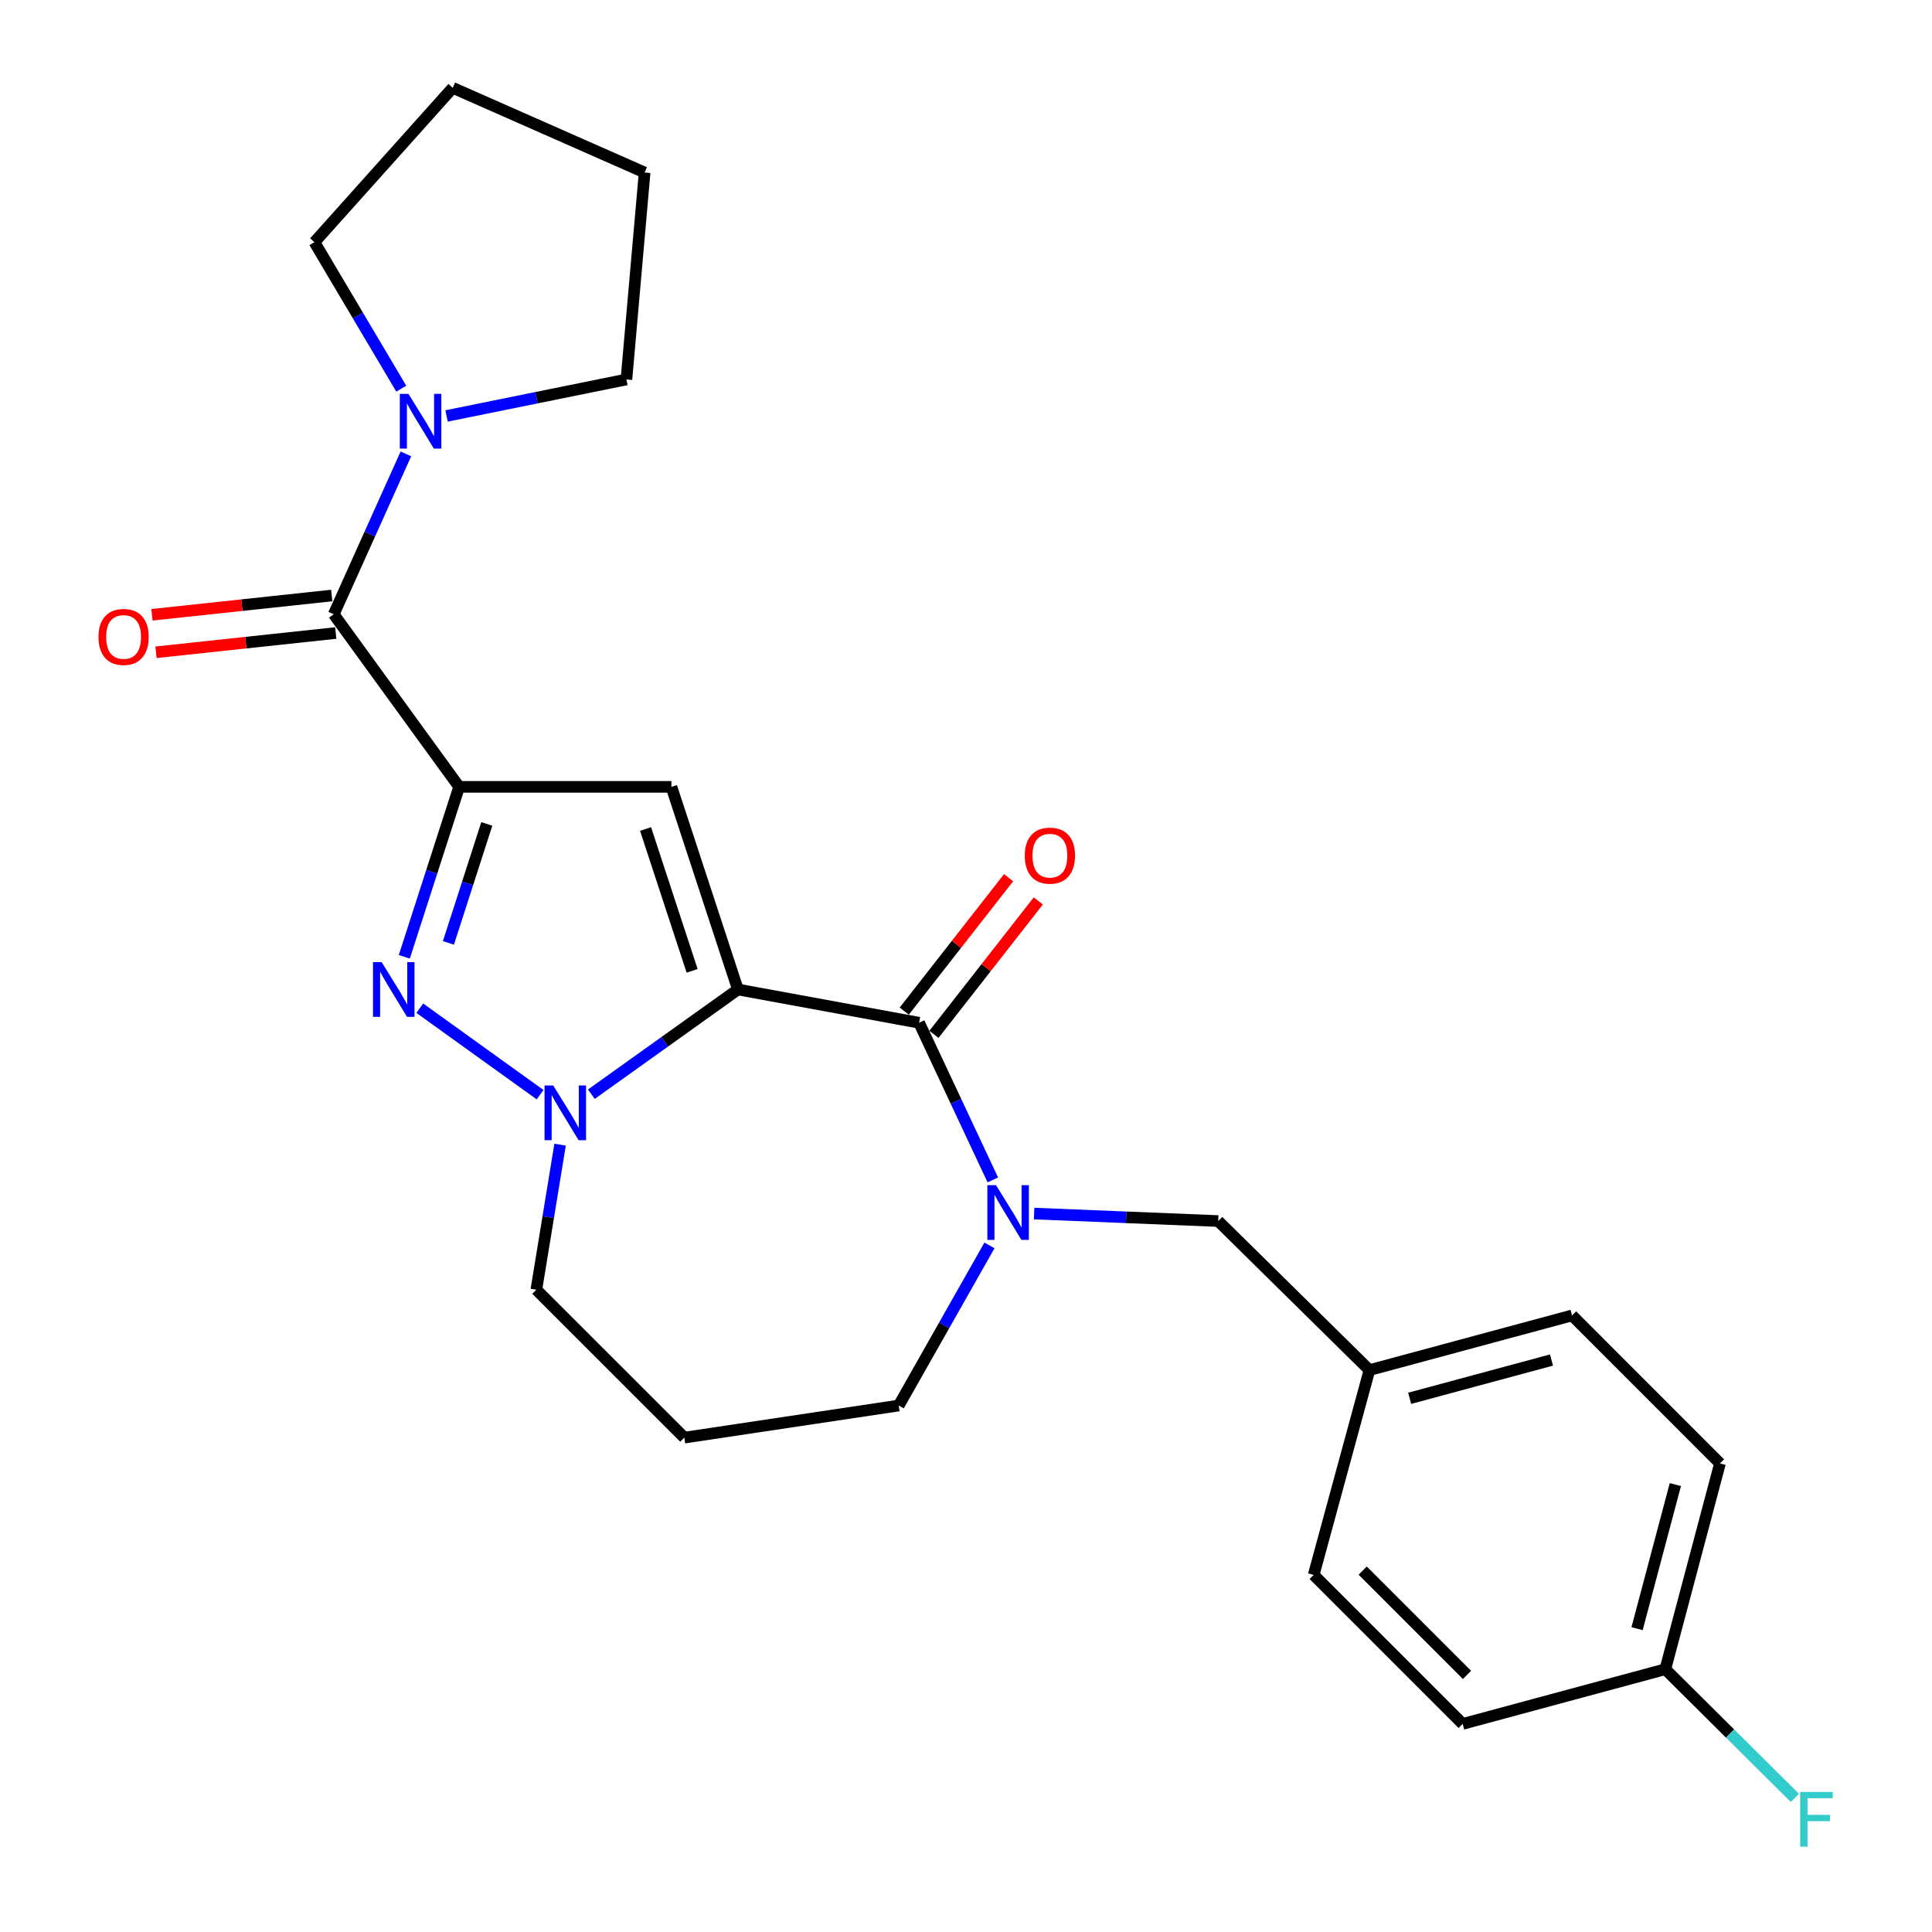<?xml version='1.0' encoding='iso-8859-1'?>
<svg version='1.1' baseProfile='full'
              xmlns='http://www.w3.org/2000/svg'
                      xmlns:rdkit='http://www.rdkit.org/xml'
                      xmlns:xlink='http://www.w3.org/1999/xlink'
                  xml:space='preserve'
width='1000px' height='1000px' viewBox='0 0 1000 1000'>
<!-- END OF HEADER -->
<rect style='opacity:1.0;fill:#FFFFFF;stroke:none' width='1000' height='1000' x='0' y='0'> </rect>
<path class='bond-1' d='M 381.943,512.16 L 347.528,407.278' style='fill:none;fill-rule:evenodd;stroke:#000000;stroke-width:6px;stroke-linecap:butt;stroke-linejoin:miter;stroke-opacity:1' />
<path class='bond-1' d='M 358.237,502.513 L 334.146,429.095' style='fill:none;fill-rule:evenodd;stroke:#000000;stroke-width:6px;stroke-linecap:butt;stroke-linejoin:miter;stroke-opacity:1' />
<path class='bond-3' d='M 381.943,512.16 L 344.014,539.259' style='fill:none;fill-rule:evenodd;stroke:#000000;stroke-width:6px;stroke-linecap:butt;stroke-linejoin:miter;stroke-opacity:1' />
<path class='bond-3' d='M 344.014,539.259 L 306.084,566.357' style='fill:none;fill-rule:evenodd;stroke:#0000FF;stroke-width:6px;stroke-linecap:butt;stroke-linejoin:miter;stroke-opacity:1' />
<path class='bond-4' d='M 381.943,512.16 L 475.723,529.368' style='fill:none;fill-rule:evenodd;stroke:#000000;stroke-width:6px;stroke-linecap:butt;stroke-linejoin:miter;stroke-opacity:1' />
<path class='bond-0' d='M 237.648,407.278 L 347.528,407.278' style='fill:none;fill-rule:evenodd;stroke:#000000;stroke-width:6px;stroke-linecap:butt;stroke-linejoin:miter;stroke-opacity:1' />
<path class='bond-6' d='M 237.648,407.278 L 172.743,317.944' style='fill:none;fill-rule:evenodd;stroke:#000000;stroke-width:6px;stroke-linecap:butt;stroke-linejoin:miter;stroke-opacity:1' />
<path class='bond-25' d='M 237.648,407.278 L 223.456,451.262' style='fill:none;fill-rule:evenodd;stroke:#000000;stroke-width:6px;stroke-linecap:butt;stroke-linejoin:miter;stroke-opacity:1' />
<path class='bond-25' d='M 223.456,451.262 L 209.265,495.245' style='fill:none;fill-rule:evenodd;stroke:#0000FF;stroke-width:6px;stroke-linecap:butt;stroke-linejoin:miter;stroke-opacity:1' />
<path class='bond-25' d='M 251.964,426.466 L 242.031,457.255' style='fill:none;fill-rule:evenodd;stroke:#000000;stroke-width:6px;stroke-linecap:butt;stroke-linejoin:miter;stroke-opacity:1' />
<path class='bond-25' d='M 242.031,457.255 L 232.097,488.043' style='fill:none;fill-rule:evenodd;stroke:#0000FF;stroke-width:6px;stroke-linecap:butt;stroke-linejoin:miter;stroke-opacity:1' />
<path class='bond-2' d='M 217.281,521.847 L 279.54,566.604' style='fill:none;fill-rule:evenodd;stroke:#0000FF;stroke-width:6px;stroke-linecap:butt;stroke-linejoin:miter;stroke-opacity:1' />
<path class='bond-11' d='M 289.902,592.471 L 283.758,630.01' style='fill:none;fill-rule:evenodd;stroke:#0000FF;stroke-width:6px;stroke-linecap:butt;stroke-linejoin:miter;stroke-opacity:1' />
<path class='bond-11' d='M 283.758,630.01 L 277.614,667.548' style='fill:none;fill-rule:evenodd;stroke:#000000;stroke-width:6px;stroke-linecap:butt;stroke-linejoin:miter;stroke-opacity:1' />
<path class='bond-5' d='M 475.723,529.368 L 494.801,570.044' style='fill:none;fill-rule:evenodd;stroke:#000000;stroke-width:6px;stroke-linecap:butt;stroke-linejoin:miter;stroke-opacity:1' />
<path class='bond-5' d='M 494.801,570.044 L 513.88,610.72' style='fill:none;fill-rule:evenodd;stroke:#0000FF;stroke-width:6px;stroke-linecap:butt;stroke-linejoin:miter;stroke-opacity:1' />
<path class='bond-9' d='M 483.41,535.379 L 510.415,500.849' style='fill:none;fill-rule:evenodd;stroke:#000000;stroke-width:6px;stroke-linecap:butt;stroke-linejoin:miter;stroke-opacity:1' />
<path class='bond-9' d='M 510.415,500.849 L 537.42,466.318' style='fill:none;fill-rule:evenodd;stroke:#FF0000;stroke-width:6px;stroke-linecap:butt;stroke-linejoin:miter;stroke-opacity:1' />
<path class='bond-9' d='M 468.036,523.356 L 495.041,488.825' style='fill:none;fill-rule:evenodd;stroke:#000000;stroke-width:6px;stroke-linecap:butt;stroke-linejoin:miter;stroke-opacity:1' />
<path class='bond-9' d='M 495.041,488.825 L 522.046,454.295' style='fill:none;fill-rule:evenodd;stroke:#FF0000;stroke-width:6px;stroke-linecap:butt;stroke-linejoin:miter;stroke-opacity:1' />
<path class='bond-8' d='M 535.255,628.14 L 582.901,630.078' style='fill:none;fill-rule:evenodd;stroke:#0000FF;stroke-width:6px;stroke-linecap:butt;stroke-linejoin:miter;stroke-opacity:1' />
<path class='bond-8' d='M 582.901,630.078 L 630.547,632.016' style='fill:none;fill-rule:evenodd;stroke:#000000;stroke-width:6px;stroke-linecap:butt;stroke-linejoin:miter;stroke-opacity:1' />
<path class='bond-12' d='M 512.143,644.623 L 488.663,686.061' style='fill:none;fill-rule:evenodd;stroke:#0000FF;stroke-width:6px;stroke-linecap:butt;stroke-linejoin:miter;stroke-opacity:1' />
<path class='bond-12' d='M 488.663,686.061 L 465.183,727.498' style='fill:none;fill-rule:evenodd;stroke:#000000;stroke-width:6px;stroke-linecap:butt;stroke-linejoin:miter;stroke-opacity:1' />
<path class='bond-7' d='M 172.743,317.944 L 191.414,276.436' style='fill:none;fill-rule:evenodd;stroke:#000000;stroke-width:6px;stroke-linecap:butt;stroke-linejoin:miter;stroke-opacity:1' />
<path class='bond-7' d='M 191.414,276.436 L 210.085,234.927' style='fill:none;fill-rule:evenodd;stroke:#0000FF;stroke-width:6px;stroke-linecap:butt;stroke-linejoin:miter;stroke-opacity:1' />
<path class='bond-10' d='M 171.703,308.241 L 125.183,313.226' style='fill:none;fill-rule:evenodd;stroke:#000000;stroke-width:6px;stroke-linecap:butt;stroke-linejoin:miter;stroke-opacity:1' />
<path class='bond-10' d='M 125.183,313.226 L 78.663,318.211' style='fill:none;fill-rule:evenodd;stroke:#FF0000;stroke-width:6px;stroke-linecap:butt;stroke-linejoin:miter;stroke-opacity:1' />
<path class='bond-10' d='M 173.783,327.647 L 127.263,332.632' style='fill:none;fill-rule:evenodd;stroke:#000000;stroke-width:6px;stroke-linecap:butt;stroke-linejoin:miter;stroke-opacity:1' />
<path class='bond-10' d='M 127.263,332.632 L 80.743,337.617' style='fill:none;fill-rule:evenodd;stroke:#FF0000;stroke-width:6px;stroke-linecap:butt;stroke-linejoin:miter;stroke-opacity:1' />
<path class='bond-21' d='M 207.694,201.175 L 185.22,163.27' style='fill:none;fill-rule:evenodd;stroke:#0000FF;stroke-width:6px;stroke-linecap:butt;stroke-linejoin:miter;stroke-opacity:1' />
<path class='bond-21' d='M 185.22,163.27 L 162.746,125.366' style='fill:none;fill-rule:evenodd;stroke:#000000;stroke-width:6px;stroke-linecap:butt;stroke-linejoin:miter;stroke-opacity:1' />
<path class='bond-22' d='M 231.144,215.297 L 277.691,205.853' style='fill:none;fill-rule:evenodd;stroke:#0000FF;stroke-width:6px;stroke-linecap:butt;stroke-linejoin:miter;stroke-opacity:1' />
<path class='bond-22' d='M 277.691,205.853 L 324.238,196.408' style='fill:none;fill-rule:evenodd;stroke:#000000;stroke-width:6px;stroke-linecap:butt;stroke-linejoin:miter;stroke-opacity:1' />
<path class='bond-13' d='M 630.547,632.016 L 708.821,709.163' style='fill:none;fill-rule:evenodd;stroke:#000000;stroke-width:6px;stroke-linecap:butt;stroke-linejoin:miter;stroke-opacity:1' />
<path class='bond-14' d='M 277.614,667.548 L 354.208,744.12' style='fill:none;fill-rule:evenodd;stroke:#000000;stroke-width:6px;stroke-linecap:butt;stroke-linejoin:miter;stroke-opacity:1' />
<path class='bond-26' d='M 465.183,727.498 L 354.208,744.12' style='fill:none;fill-rule:evenodd;stroke:#000000;stroke-width:6px;stroke-linecap:butt;stroke-linejoin:miter;stroke-opacity:1' />
<path class='bond-17' d='M 708.821,709.163 L 679.957,815.173' style='fill:none;fill-rule:evenodd;stroke:#000000;stroke-width:6px;stroke-linecap:butt;stroke-linejoin:miter;stroke-opacity:1' />
<path class='bond-18' d='M 708.821,709.163 L 813.692,680.863' style='fill:none;fill-rule:evenodd;stroke:#000000;stroke-width:6px;stroke-linecap:butt;stroke-linejoin:miter;stroke-opacity:1' />
<path class='bond-18' d='M 729.636,723.761 L 803.046,703.951' style='fill:none;fill-rule:evenodd;stroke:#000000;stroke-width:6px;stroke-linecap:butt;stroke-linejoin:miter;stroke-opacity:1' />
<path class='bond-15' d='M 861.964,863.987 L 890.264,757.467' style='fill:none;fill-rule:evenodd;stroke:#000000;stroke-width:6px;stroke-linecap:butt;stroke-linejoin:miter;stroke-opacity:1' />
<path class='bond-15' d='M 847.346,842.997 L 867.156,768.434' style='fill:none;fill-rule:evenodd;stroke:#000000;stroke-width:6px;stroke-linecap:butt;stroke-linejoin:miter;stroke-opacity:1' />
<path class='bond-16' d='M 861.964,863.987 L 895.491,897.282' style='fill:none;fill-rule:evenodd;stroke:#000000;stroke-width:6px;stroke-linecap:butt;stroke-linejoin:miter;stroke-opacity:1' />
<path class='bond-16' d='M 895.491,897.282 L 929.018,930.576' style='fill:none;fill-rule:evenodd;stroke:#33CCCC;stroke-width:6px;stroke-linecap:butt;stroke-linejoin:miter;stroke-opacity:1' />
<path class='bond-27' d='M 861.964,863.987 L 757.082,892.297' style='fill:none;fill-rule:evenodd;stroke:#000000;stroke-width:6px;stroke-linecap:butt;stroke-linejoin:miter;stroke-opacity:1' />
<path class='bond-20' d='M 679.957,815.173 L 757.082,892.297' style='fill:none;fill-rule:evenodd;stroke:#000000;stroke-width:6px;stroke-linecap:butt;stroke-linejoin:miter;stroke-opacity:1' />
<path class='bond-20' d='M 705.327,812.941 L 759.314,866.928' style='fill:none;fill-rule:evenodd;stroke:#000000;stroke-width:6px;stroke-linecap:butt;stroke-linejoin:miter;stroke-opacity:1' />
<path class='bond-19' d='M 813.692,680.863 L 890.264,757.467' style='fill:none;fill-rule:evenodd;stroke:#000000;stroke-width:6px;stroke-linecap:butt;stroke-linejoin:miter;stroke-opacity:1' />
<path class='bond-23' d='M 162.746,125.366 L 234.33,45.455' style='fill:none;fill-rule:evenodd;stroke:#000000;stroke-width:6px;stroke-linecap:butt;stroke-linejoin:miter;stroke-opacity:1' />
<path class='bond-24' d='M 324.238,196.408 L 333.65,89.292' style='fill:none;fill-rule:evenodd;stroke:#000000;stroke-width:6px;stroke-linecap:butt;stroke-linejoin:miter;stroke-opacity:1' />
<path class='bond-28' d='M 234.33,45.455 L 333.65,89.292' style='fill:none;fill-rule:evenodd;stroke:#000000;stroke-width:6px;stroke-linecap:butt;stroke-linejoin:miter;stroke-opacity:1' />
<path  class='atom-3' d='M 197.547 498
L 206.827 513
Q 207.747 514.48, 209.227 517.16
Q 210.707 519.84, 210.787 520
L 210.787 498
L 214.547 498
L 214.547 526.32
L 210.667 526.32
L 200.707 509.92
Q 199.547 508, 198.307 505.8
Q 197.107 503.6, 196.747 502.92
L 196.747 526.32
L 193.067 526.32
L 193.067 498
L 197.547 498
' fill='#0000FF'/>
<path  class='atom-4' d='M 286.339 561.832
L 295.619 576.832
Q 296.539 578.312, 298.019 580.992
Q 299.499 583.672, 299.579 583.832
L 299.579 561.832
L 303.339 561.832
L 303.339 590.152
L 299.459 590.152
L 289.499 573.752
Q 288.339 571.832, 287.099 569.632
Q 285.899 567.432, 285.539 566.752
L 285.539 590.152
L 281.859 590.152
L 281.859 561.832
L 286.339 561.832
' fill='#0000FF'/>
<path  class='atom-6' d='M 515.534 613.432
L 524.814 628.432
Q 525.734 629.912, 527.214 632.592
Q 528.694 635.272, 528.774 635.432
L 528.774 613.432
L 532.534 613.432
L 532.534 641.752
L 528.654 641.752
L 518.694 625.352
Q 517.534 623.432, 516.294 621.232
Q 515.094 619.032, 514.734 618.352
L 514.734 641.752
L 511.054 641.752
L 511.054 613.432
L 515.534 613.432
' fill='#0000FF'/>
<path  class='atom-8' d='M 211.426 203.868
L 220.706 218.868
Q 221.626 220.348, 223.106 223.028
Q 224.586 225.708, 224.666 225.868
L 224.666 203.868
L 228.426 203.868
L 228.426 232.188
L 224.546 232.188
L 214.586 215.788
Q 213.426 213.868, 212.186 211.668
Q 210.986 209.468, 210.626 208.788
L 210.626 232.188
L 206.946 232.188
L 206.946 203.868
L 211.426 203.868
' fill='#0000FF'/>
<path  class='atom-10' d='M 530.425 442.879
Q 530.425 436.079, 533.785 432.279
Q 537.145 428.479, 543.425 428.479
Q 549.705 428.479, 553.065 432.279
Q 556.425 436.079, 556.425 442.879
Q 556.425 449.759, 553.025 453.679
Q 549.625 457.559, 543.425 457.559
Q 537.185 457.559, 533.785 453.679
Q 530.425 449.799, 530.425 442.879
M 543.425 454.359
Q 547.745 454.359, 550.065 451.479
Q 552.425 448.559, 552.425 442.879
Q 552.425 437.319, 550.065 434.519
Q 547.745 431.679, 543.425 431.679
Q 539.105 431.679, 536.745 434.479
Q 534.425 437.279, 534.425 442.879
Q 534.425 448.599, 536.745 451.479
Q 539.105 454.359, 543.425 454.359
' fill='#FF0000'/>
<path  class='atom-11' d='M 50.968 329.68
Q 50.968 322.88, 54.328 319.08
Q 57.688 315.28, 63.968 315.28
Q 70.248 315.28, 73.608 319.08
Q 76.968 322.88, 76.968 329.68
Q 76.968 336.56, 73.568 340.48
Q 70.168 344.36, 63.968 344.36
Q 57.728 344.36, 54.328 340.48
Q 50.968 336.6, 50.968 329.68
M 63.968 341.16
Q 68.288 341.16, 70.608 338.28
Q 72.968 335.36, 72.968 329.68
Q 72.968 324.12, 70.608 321.32
Q 68.288 318.48, 63.968 318.48
Q 59.648 318.48, 57.288 321.28
Q 54.968 324.08, 54.968 329.68
Q 54.968 335.4, 57.288 338.28
Q 59.648 341.16, 63.968 341.16
' fill='#FF0000'/>
<path  class='atom-17' d='M 931.775 927.515
L 948.615 927.515
L 948.615 930.755
L 935.575 930.755
L 935.575 939.355
L 947.175 939.355
L 947.175 942.635
L 935.575 942.635
L 935.575 955.835
L 931.775 955.835
L 931.775 927.515
' fill='#33CCCC'/>
</svg>
